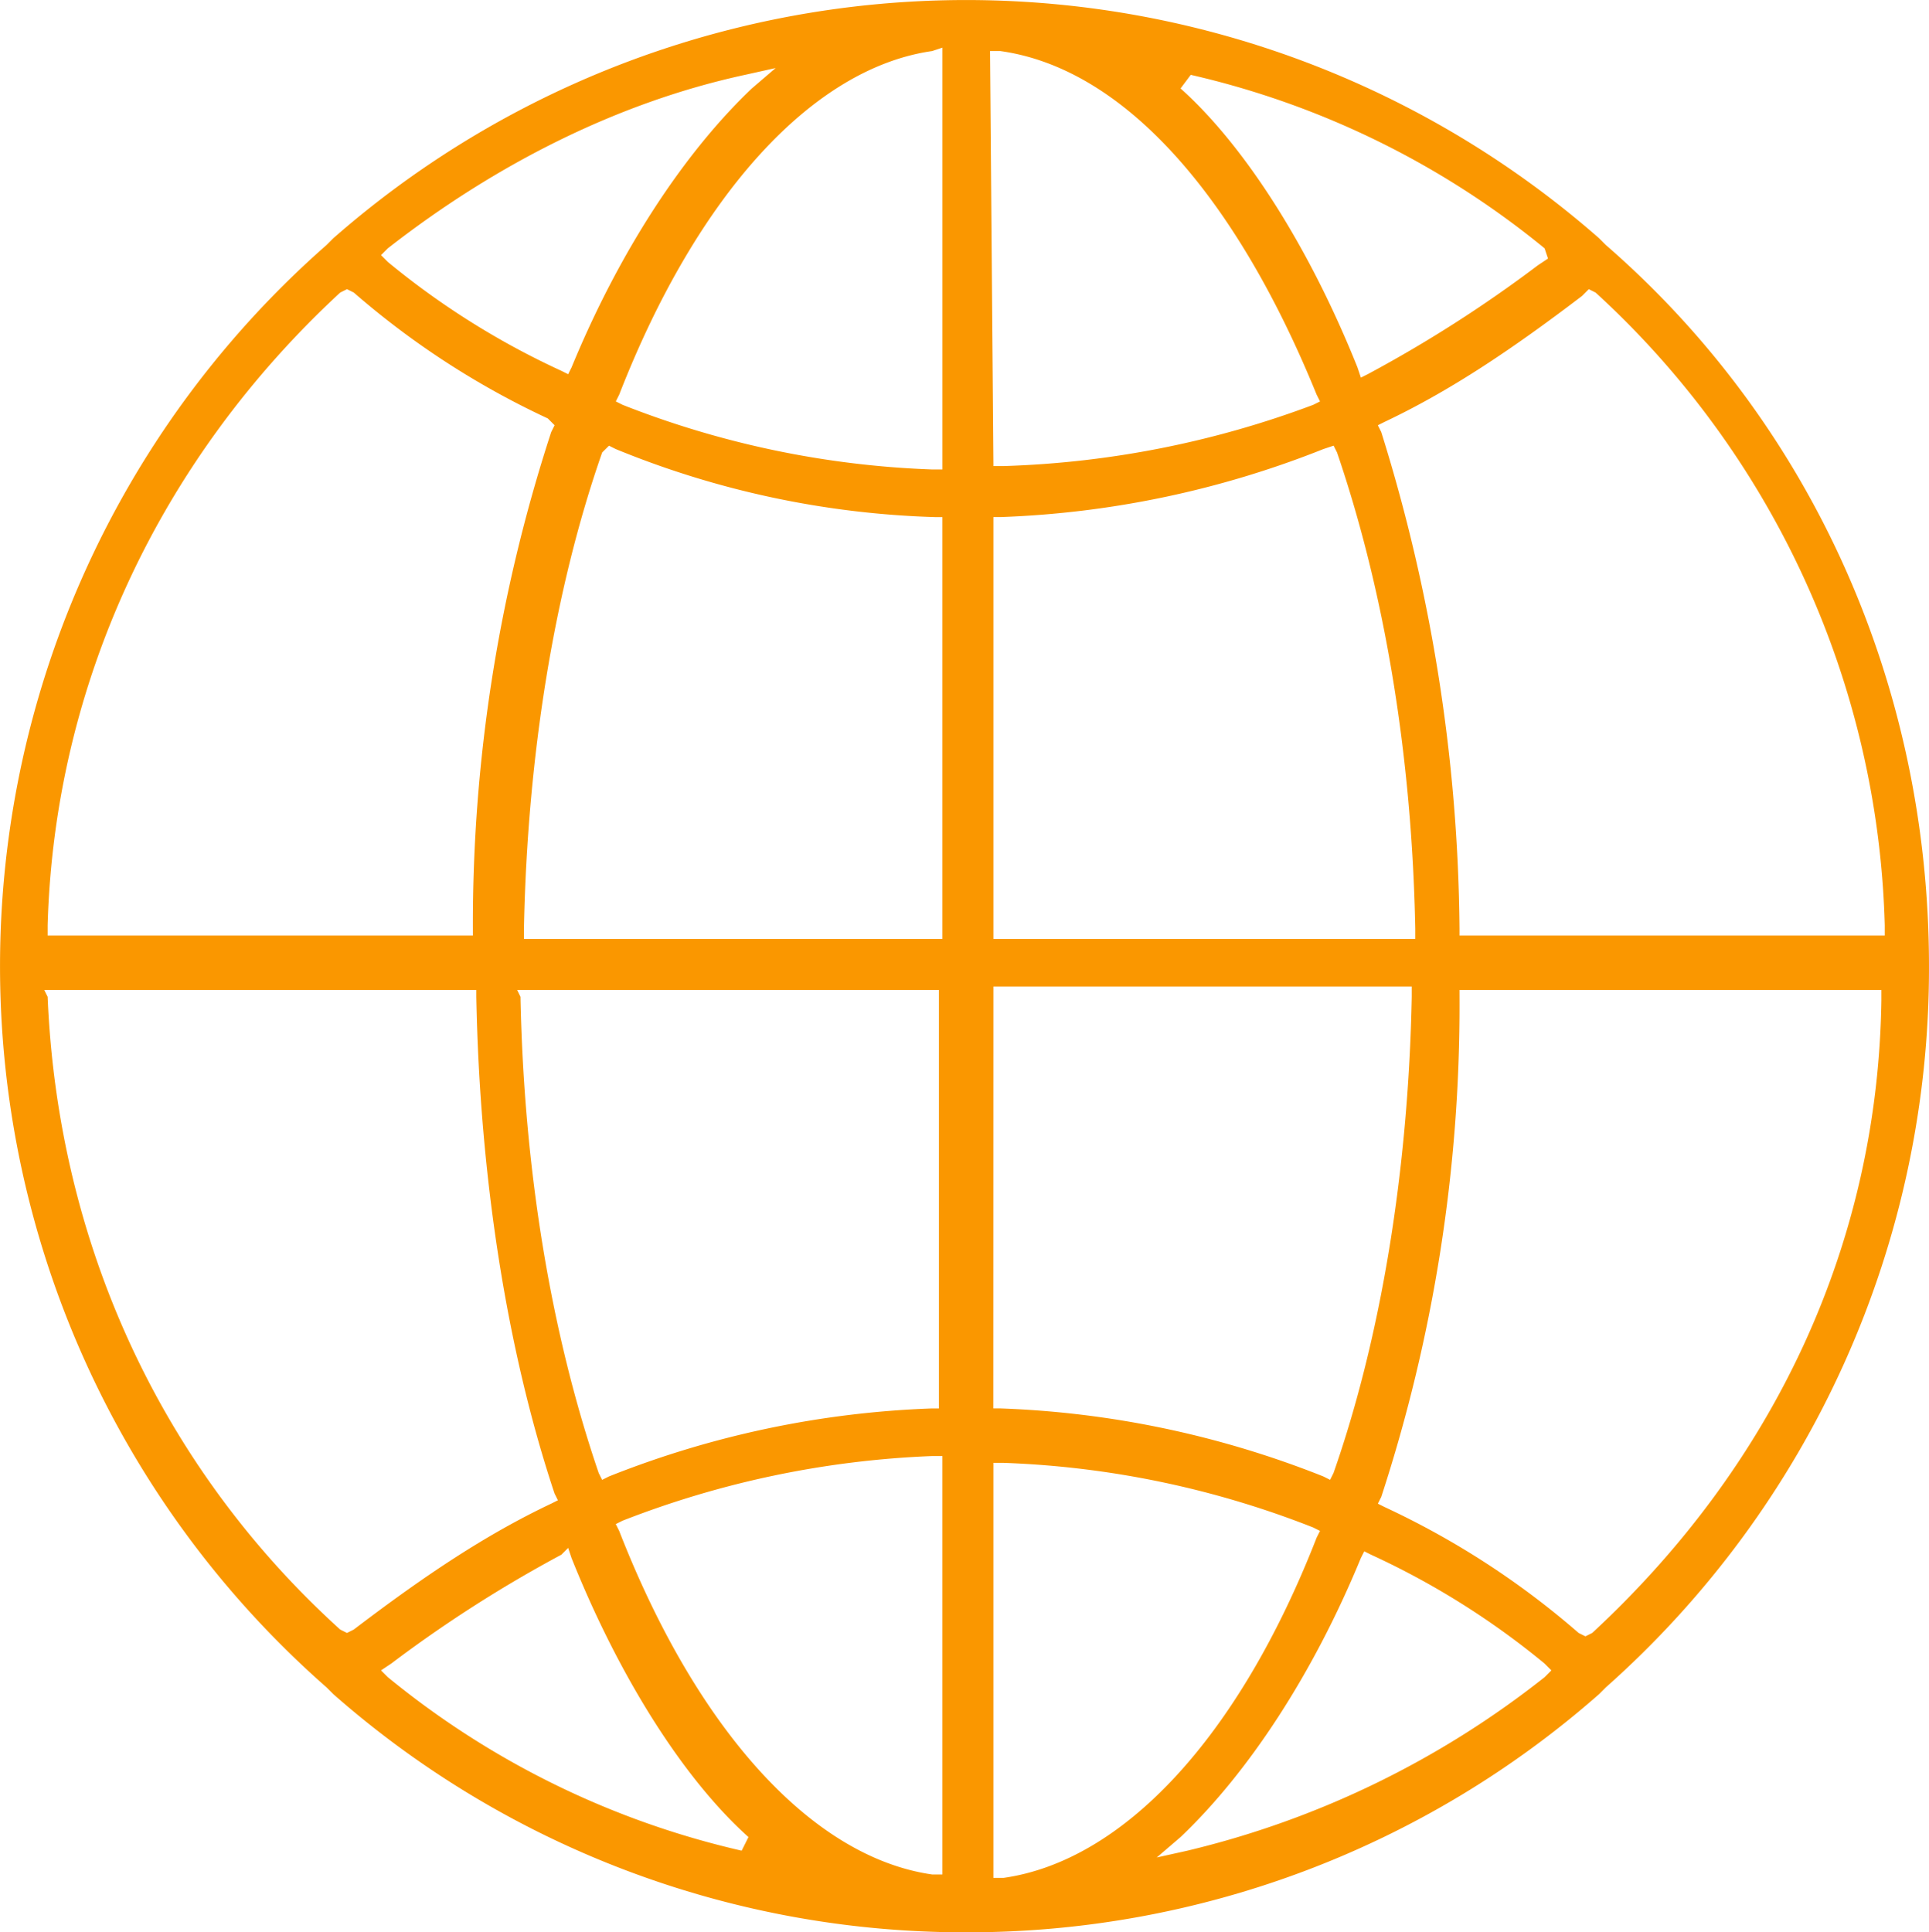 <?xml version="1.0" encoding="UTF-8"?>
<svg xmlns="http://www.w3.org/2000/svg" width="178.685" height="179" viewBox="0 0 178.685 179">
  <path id="icon-world-orange" d="M94.542,184.357A88.484,88.484,0,0,1,35.926,162.3l-.63-.63a88.9,88.9,0,0,1,0-133.62l.63-.63a88.906,88.906,0,0,1,117.232,0l.63.63c19.224,16.7,29.938,40.968,29.938,66.81a89.041,89.041,0,0,1-29.938,66.81l-.63.63A88.484,88.484,0,0,1,94.542,184.357Zm2.521-5.042h.945c11.03-1.576,21.745-12.921,28.993-31.514l.315-.63-.63-.315a86.506,86.506,0,0,0-28.678-5.988h-.945S97.063,179.315,97.063,179.315Zm-5.673-39.077a88.147,88.147,0,0,0-28.678,5.988l-.63.315.315.63C69.646,165.764,80.361,177.424,91.391,179h.945V140.238Zm39.708,9.454c-4.412,10.715-10.4,19.854-16.7,25.842l-2.206,1.891,2.836-.63a85.128,85.128,0,0,0,33.09-16.072l.63-.63-.63-.63a73.268,73.268,0,0,0-16.072-10.085l-.63-.315Zm-74.058-.315a120.914,120.914,0,0,0-15.757,10.085l-.945.63.63.63a79.759,79.759,0,0,0,32.775,16.072l.63-1.261c-5.988-5.357-11.975-14.812-16.387-25.842l-.315-.945Zm83.2-51.368a146.573,146.573,0,0,1-7.248,46.011l-.315.63.63.315a76.506,76.506,0,0,1,17.963,11.66l.63.315.63-.315c17.018-15.757,26.472-36.241,26.787-58.616v-.945H140.238ZM9.454,97.694c.945,22.69,10.4,43.489,27.1,58.616l.63.315.63-.315c6.618-5.042,12.29-8.824,18.278-11.66l.63-.315-.315-.63C52,130.468,49.477,114.4,49.162,97.694v-.63H9.139Zm43.8,0c.315,16.072,2.836,31.2,7.248,44.12l.315.63.63-.315a89.248,89.248,0,0,1,29.938-6.3h.63V97.063H52.944Zm43.8,38.132h.63a89.248,89.248,0,0,1,29.938,6.3l.63.315.315-.63c4.412-12.606,6.933-28.048,7.248-44.12v-.945H97.063ZM151.583,32.775c-6.618,5.042-12.29,8.824-18.278,11.66l-.63.315.315.63a158.223,158.223,0,0,1,7.248,46.011v.63H179.63v-.945A82.393,82.393,0,0,0,152.843,32.46l-.63-.315ZM127.632,46.956a89.248,89.248,0,0,1-29.938,6.3h-.63V92.336h39.077v-.945c-.315-16.072-2.836-31.2-7.248-44.12l-.315-.63Zm-66.81.315c-4.412,12.606-6.933,28.048-7.248,44.12v.945H92.336V53.259h-.63a84.371,84.371,0,0,1-29.623-6.3l-.63-.315ZM36.556,32.46C19.854,47.9,10.085,68.7,9.454,91.076v.945H48.847v-.63A146.573,146.573,0,0,1,56.1,45.38l.315-.63-.63-.63A76.506,76.506,0,0,1,37.817,32.46l-.63-.315ZM91.391,10.085C80.361,11.66,69.646,23.32,62.4,41.914l-.315.63.63.315a86.506,86.506,0,0,0,28.678,5.988h.945V9.769Zm5.673,38.447h.945a89.24,89.24,0,0,0,28.678-5.673l.63-.315-.315-.63C119.438,23.32,109.039,11.66,97.694,10.085h-.945l.315,38.447ZM114.4,13.551c5.988,5.357,11.975,14.812,16.387,25.842l.315.945.63-.315a120.914,120.914,0,0,0,15.757-10.085l.945-.63-.315-.945A79.759,79.759,0,0,0,115.342,12.29ZM74.058,12.29c-11.66,2.521-23.005,8.194-33.09,16.072l-.63.63.63.63A73.268,73.268,0,0,0,57.04,39.708l.63.315.315-.63c4.412-10.715,10.4-19.854,16.7-25.842l2.206-1.891Z" transform="translate(-5.042 -5.357)" fill="#fa9700"></path>
</svg>

